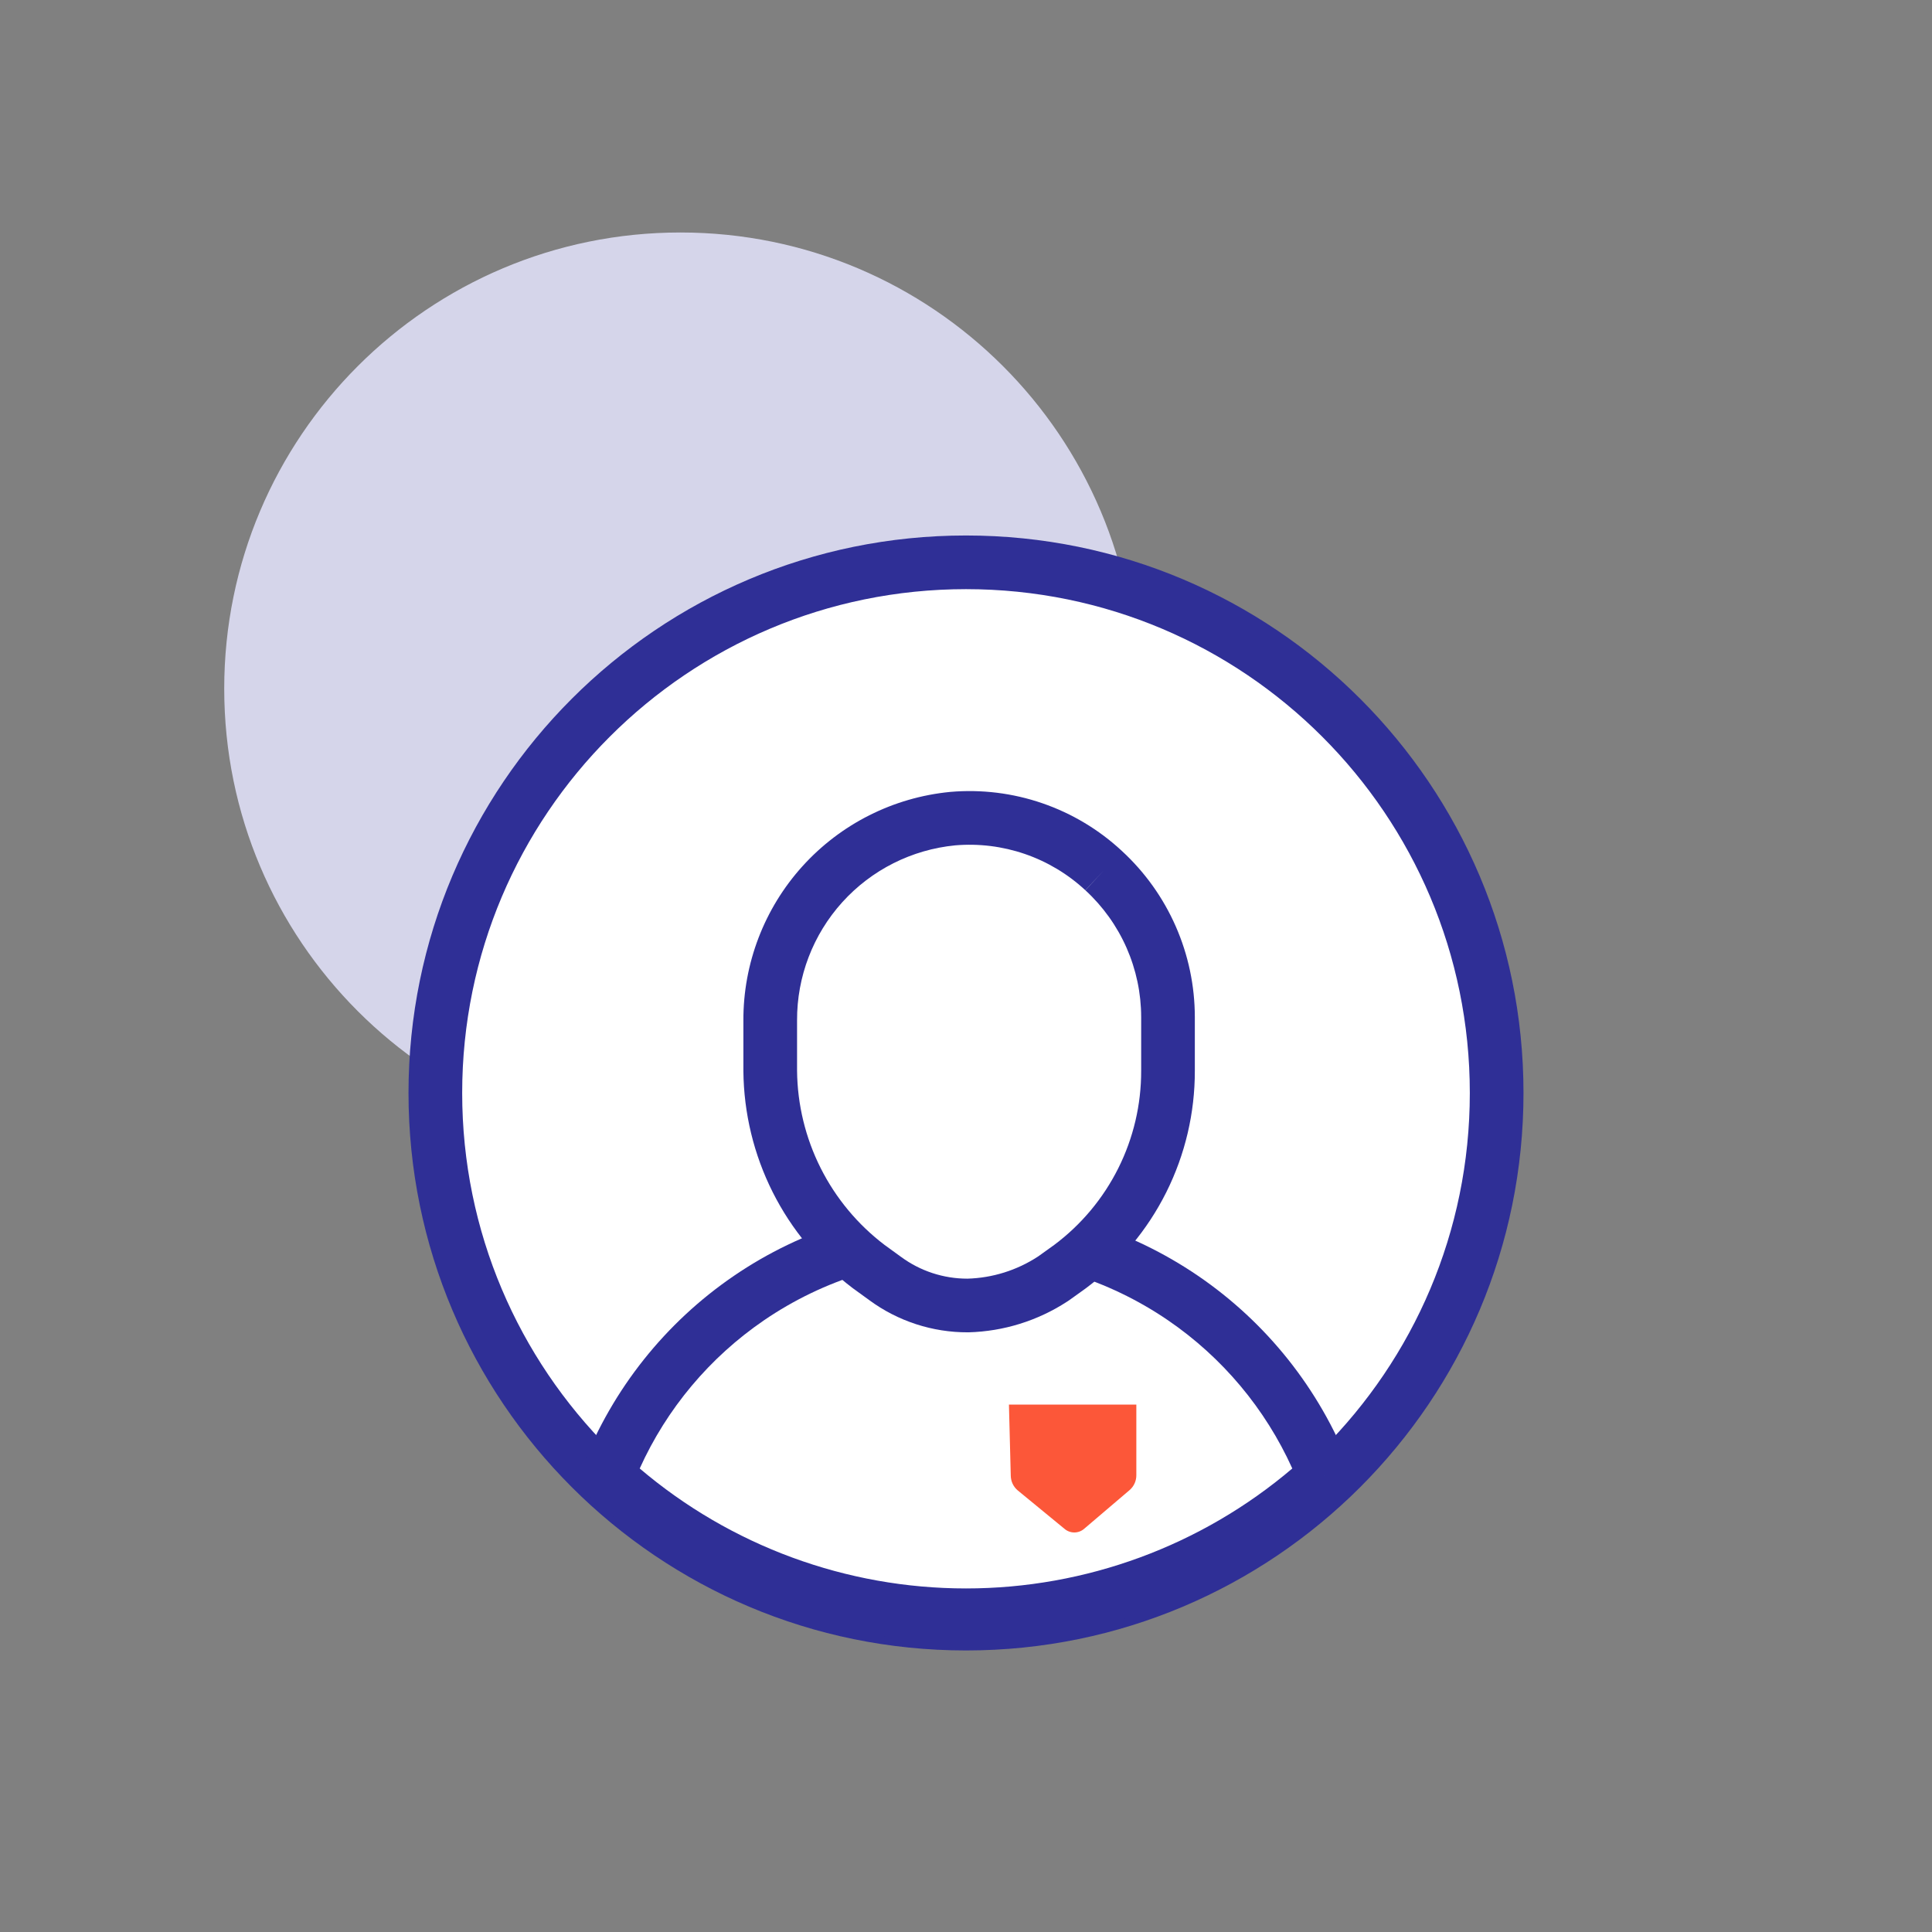 <svg width="120" height="120" viewBox="0 0 120 120" fill="none" xmlns="http://www.w3.org/2000/svg">
<rect x="0" y="0" width="120" height="120" fill="#808080" stroke="none"/>
<path d="M42.26 71.107C57.908 71.107 70.593 58.421 70.593 42.773C70.593 27.125 57.908 14.44 42.26 14.44C26.612 14.44 13.927 27.125 13.927 42.773C13.927 58.421 26.612 71.107 42.26 71.107Z" fill="#D5D5EA"/>
<path d="M60 100.847C78.203 100.847 92.96 86.09 92.96 67.887C92.96 49.684 78.203 34.927 60 34.927C41.797 34.927 27.04 49.684 27.04 67.887C27.04 86.09 41.797 100.847 60 100.847Z" fill="white"/>
<path fill-rule="evenodd" clip-rule="evenodd" d="M60 36.593C42.717 36.593 28.707 50.604 28.707 67.887C28.707 85.169 42.717 99.18 60 99.18C77.283 99.18 91.293 85.169 91.293 67.887C91.293 50.604 77.283 36.593 60 36.593ZM25.373 67.887C25.373 48.763 40.876 33.26 60 33.26C79.124 33.26 94.627 48.763 94.627 67.887C94.627 87.01 79.124 102.513 60 102.513C40.876 102.513 25.373 87.01 25.373 67.887Z" fill="#2F2F96"/>
<path d="M82.267 91.667C80.516 87.186 77.454 83.338 73.481 80.626C69.509 77.913 64.81 76.462 60 76.462C55.19 76.462 50.491 77.913 46.519 80.626C42.546 83.338 39.484 87.186 37.733 91.667C43.811 97.237 51.756 100.328 60 100.328C68.244 100.328 76.189 97.237 82.267 91.667Z" fill="white"/>
<path fill-rule="evenodd" clip-rule="evenodd" d="M45.579 79.249C49.829 76.348 54.855 74.795 60 74.795C65.146 74.795 70.172 76.348 74.421 79.249C78.671 82.151 81.946 86.267 83.819 91.06L82.267 91.667L83.393 92.895C77.008 98.748 68.662 101.994 60 101.994C51.339 101.994 42.992 98.748 36.608 92.895C36.1 92.43 35.931 91.701 36.181 91.06C38.054 86.267 41.33 82.151 45.579 79.249ZM80.267 91.21C78.589 87.497 75.919 84.308 72.542 82.002C68.846 79.479 64.475 78.129 60 78.129C55.525 78.129 51.154 79.479 47.459 82.002C44.081 84.308 41.412 87.497 39.734 91.21C45.381 96.012 52.562 98.661 60 98.661C67.438 98.661 74.62 96.012 80.267 91.21Z" fill="#2F2F96"/>
<path d="M68.547 54.073C67.297 52.911 65.817 52.023 64.202 51.467C62.588 50.912 60.875 50.7 59.174 50.847C56.062 51.149 53.175 52.602 51.079 54.922C48.982 57.241 47.828 60.26 47.84 63.387V66.513C47.862 68.872 48.425 71.194 49.484 73.3C50.544 75.407 52.073 77.243 53.954 78.667L54.974 79.407C56.462 80.504 58.264 81.093 60.114 81.087C61.985 81.037 63.806 80.469 65.374 79.447L65.427 79.413L66.467 78.667C68.359 77.254 69.894 75.419 70.95 73.308C72.005 71.196 72.552 68.867 72.547 66.507V63.173C72.545 61.462 72.189 59.77 71.501 58.204C70.812 56.638 69.806 55.231 68.547 54.073Z" fill="white"/>
<path fill-rule="evenodd" clip-rule="evenodd" d="M59.031 49.186C60.964 49.02 62.91 49.26 64.744 49.892C66.577 50.523 68.258 51.53 69.678 52.85C71.106 54.163 72.246 55.758 73.026 57.534C73.807 59.311 74.212 61.23 74.213 63.172V66.505C74.219 69.125 73.612 71.71 72.44 74.053C71.268 76.397 69.564 78.434 67.464 80.002C67.46 80.005 67.456 80.008 67.452 80.011C67.448 80.014 67.443 80.017 67.439 80.021L66.399 80.767C66.37 80.788 66.34 80.808 66.31 80.827L66.27 80.852C64.447 82.037 62.331 82.695 60.157 82.753C60.145 82.753 60.132 82.753 60.12 82.753C57.914 82.761 55.765 82.06 53.989 80.752L52.975 80.016C52.966 80.009 52.957 80.002 52.948 79.996C50.864 78.418 49.169 76.384 47.995 74.05C46.821 71.715 46.198 69.142 46.173 66.529L46.173 66.513V63.39C46.16 59.849 47.468 56.431 49.842 53.804C52.217 51.177 55.487 49.53 59.012 49.188L59.031 49.186ZM68.547 54.074L67.412 55.294C66.332 54.29 65.054 53.523 63.659 53.043C62.268 52.564 60.792 52.382 59.325 52.507C56.63 52.771 54.131 54.03 52.315 56.039C50.497 58.051 49.495 60.669 49.507 63.38L49.507 63.387L49.507 66.505C49.527 68.606 50.029 70.675 50.973 72.552C51.916 74.426 53.275 76.06 54.946 77.328L55.952 78.058L55.963 78.065C57.158 78.947 58.604 79.421 60.089 79.42C61.645 79.376 63.159 78.902 64.463 78.051C64.472 78.045 64.481 78.039 64.49 78.033L64.498 78.028L65.482 77.322C67.16 76.067 68.521 74.437 69.458 72.563C70.398 70.684 70.885 68.611 70.88 66.51L70.88 66.507V63.175C70.879 61.694 70.57 60.23 69.975 58.875C69.379 57.52 68.508 56.302 67.419 55.3L68.547 54.074Z" fill="#2F2F96"/>
<path d="M62.667 87.24H70.58V91.62C70.582 91.795 70.546 91.969 70.475 92.129C70.404 92.289 70.299 92.431 70.167 92.547L67.334 94.96C67.165 95.105 66.95 95.184 66.727 95.184C66.504 95.184 66.289 95.105 66.12 94.96L63.207 92.567C63.075 92.454 62.968 92.314 62.894 92.156C62.821 91.999 62.782 91.827 62.78 91.653L62.667 87.24Z" fill="#FC5739"/>
</svg>
